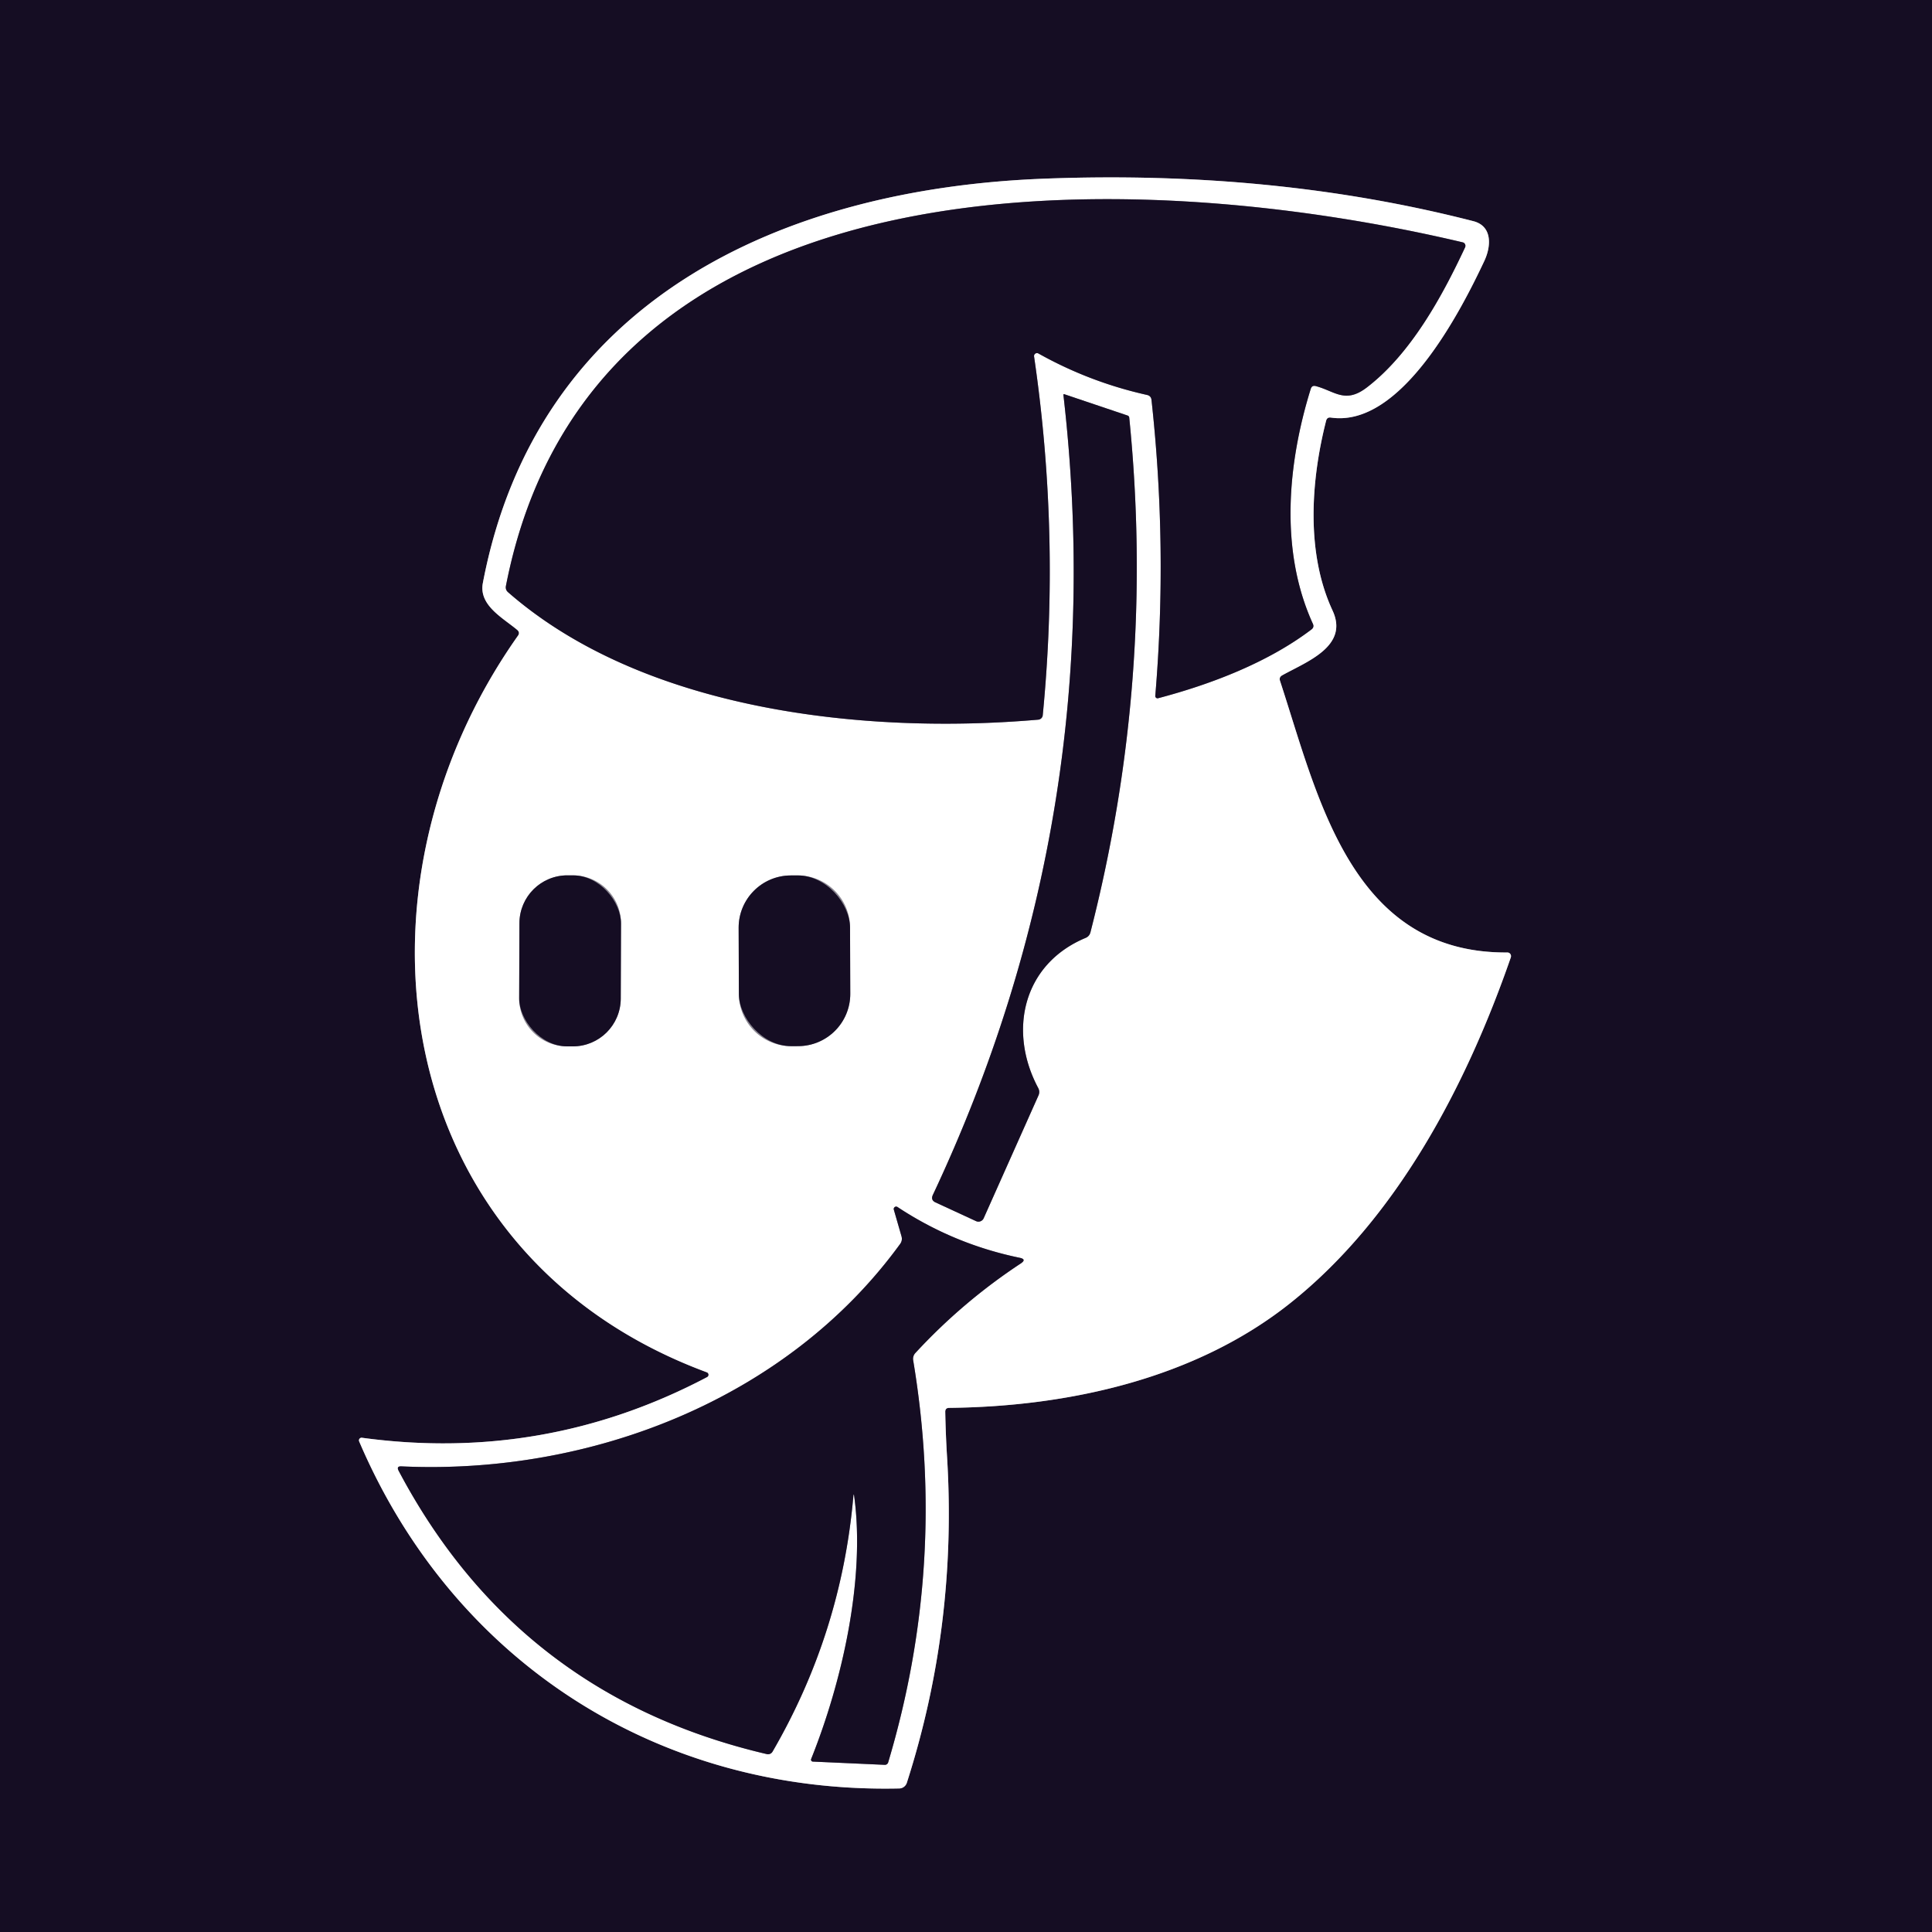 <?xml version="1.0" encoding="UTF-8" standalone="no"?>
<!DOCTYPE svg PUBLIC "-//W3C//DTD SVG 1.1//EN" "http://www.w3.org/Graphics/SVG/1.1/DTD/svg11.dtd">
<svg xmlns="http://www.w3.org/2000/svg" version="1.1" viewBox="0.00 0.00 256.00 256.00">
<rect x="0.00" y="0.00" width="256.00" height="256.00" fill="#333333" stroke="none"/>
<g stroke-width="2.00" fill="none" stroke-linecap="butt">
<path stroke="#8a8691" vector-effect="non-scaling-stroke" d="
  M 176.34 55.33
  C 185.61 56.70 193.50 41.34 196.67 34.60
  C 197.62 32.59 197.74 29.96 195.24 29.31
  Q 168.73 22.50 138.26 23.68
  C 103.59 25.03 71.13 39.73 63.98 77.26
  C 63.42 80.20 66.62 81.86 68.53 83.46
  Q 68.94 83.81 68.63 84.24
  C 44.78 117.99 51.57 166.26 93.67 181.84
  A 0.35 0.35 0.0 0 1 93.71 182.47
  Q 72.20 193.81 47.96 190.51
  A 0.35 0.35 0.0 0 0 47.59 190.99
  C 60.08 220.23 87.27 237.69 119.15 236.98
  A 1.09 1.07 -81.3 0 0 120.16 236.23
  Q 126.86 215.36 125.49 193.06
  Q 125.31 190.14 125.25 187.07
  Q 125.25 186.55 125.77 186.55
  C 141.69 186.38 158.43 182.64 170.94 172.69
  C 185.08 161.46 194.31 143.83 200.19 126.86
  A 0.49 0.48 -80.7 0 0 199.73 126.21
  C 178.98 126.35 174.63 105.51 169.61 90.22
  Q 169.45 89.73 169.90 89.48
  C 173.10 87.69 178.78 85.65 176.57 80.90
  C 173.05 73.33 173.67 63.79 175.72 55.74
  Q 175.85 55.26 176.34 55.33"
/>
<path stroke="#8a8691" vector-effect="non-scaling-stroke" d="
  M 174.35 51.16
  C 176.86 51.82 178.23 53.54 181.10 51.35
  C 186.94 46.88 191.07 39.32 194.13 32.78
  A 0.48 0.47 -71.0 0 0 193.81 32.11
  C 150.83 21.95 78.45 19.17 67.04 77.63
  Q 66.94 78.14 67.32 78.47
  C 85.39 94.26 114.78 97.34 137.57 95.36
  A 0.65 0.65 0.0 0 0 138.17 94.77
  Q 140.49 70.93 137.02 47.24
  A 0.39 0.39 0.0 0 1 137.60 46.84
  Q 144.39 50.64 151.98 52.33
  Q 152.52 52.45 152.58 52.99
  Q 154.73 72.57 153.08 92.21
  A 0.30 0.30 0.0 0 0 153.45 92.52
  C 160.47 90.67 168.00 87.79 173.77 83.41
  Q 174.17 83.11 173.96 82.65
  C 169.52 72.91 170.63 61.35 173.68 51.53
  Q 173.84 51.02 174.35 51.16"
/>
<path stroke="#8a8691" vector-effect="non-scaling-stroke" d="
  M 141.04 52.24
  Q 140.89 52.19 140.91 52.35
  Q 147.31 107.96 123.61 158.33
  Q 123.29 159.02 123.97 159.33
  L 129.34 161.81
  A 0.76 0.76 0.0 0 0 130.34 161.43
  L 137.60 145.16
  Q 137.83 144.65 137.56 144.15
  C 133.56 136.65 135.51 127.76 143.84 124.28
  Q 144.35 124.07 144.49 123.53
  Q 153.11 89.92 149.63 55.33
  A 0.33 0.31 7.5 0 0 149.41 55.06
  L 141.04 52.24"
/>
<path stroke="#8a8691" vector-effect="non-scaling-stroke" d="
  M 82.287 122.364
  A 6.35 6.35 0.0 0 0 75.96 115.991
  L 75.2 115.989
  A 6.35 6.35 0.0 0 0 68.827 122.317
  L 68.793 132.276
  A 6.35 6.35 0.0 0 0 75.121 138.649
  L 75.88 138.651
  A 6.35 6.35 0.0 0 0 82.253 132.323
  L 82.287 122.364"
/>
<path stroke="#8a8691" vector-effect="non-scaling-stroke" d="
  M 112.635 122.894
  A 6.92 6.92 0.0 0 0 105.691 115.999
  L 104.77 116.002
  A 6.92 6.92 0.0 0 0 97.875 122.946
  L 97.905 131.726
  A 6.92 6.92 0.0 0 0 104.85 138.621
  L 105.769 138.618
  A 6.92 6.92 0.0 0 0 112.665 131.674
  L 112.635 122.894"
/>
<path stroke="#8a8691" vector-effect="non-scaling-stroke" d="
  M 113.19 198.29
  C 114.68 209.30 111.56 222.90 107.48 233.08
  A 0.25 0.25 0.0 0 0 107.70 233.42
  L 117.23 233.85
  A 0.46 0.45 -80.4 0 0 117.69 233.52
  Q 125.52 207.29 121.00 180.24
  A 1.14 1.14 0.0 0 1 121.29 179.28
  Q 127.55 172.50 135.25 167.42
  Q 136.09 166.86 135.10 166.66
  Q 126.36 164.85 118.93 159.94
  A 0.32 0.32 0.0 0 0 118.44 160.30
  L 119.45 163.80
  Q 119.61 164.35 119.28 164.82
  C 104.25 185.50 78.16 195.46 53.18 194.30
  Q 52.50 194.27 52.82 194.88
  Q 68.60 224.72 101.62 232.43
  A 0.69 0.68 21.3 0 0 102.36 232.11
  Q 111.48 216.41 113.07 198.30
  Q 113.12 197.76 113.19 198.29"
/>
</g>
<path fill="#150d23" d="
  M 0.00 0.00
  L 256.00 0.00
  L 256.00 256.00
  L 0.00 256.00
  L 0.00 0.00
  Z
  M 176.34 55.33
  C 185.61 56.70 193.50 41.34 196.67 34.60
  C 197.62 32.59 197.74 29.96 195.24 29.31
  Q 168.73 22.50 138.26 23.68
  C 103.59 25.03 71.13 39.73 63.98 77.26
  C 63.42 80.20 66.62 81.86 68.53 83.46
  Q 68.94 83.81 68.63 84.24
  C 44.78 117.99 51.57 166.26 93.67 181.84
  A 0.35 0.35 0.0 0 1 93.71 182.47
  Q 72.20 193.81 47.96 190.51
  A 0.35 0.35 0.0 0 0 47.59 190.99
  C 60.08 220.23 87.27 237.69 119.15 236.98
  A 1.09 1.07 -81.3 0 0 120.16 236.23
  Q 126.86 215.36 125.49 193.06
  Q 125.31 190.14 125.25 187.07
  Q 125.25 186.55 125.77 186.55
  C 141.69 186.38 158.43 182.64 170.94 172.69
  C 185.08 161.46 194.31 143.83 200.19 126.86
  A 0.49 0.48 -80.7 0 0 199.73 126.21
  C 178.98 126.35 174.63 105.51 169.61 90.22
  Q 169.45 89.73 169.90 89.48
  C 173.10 87.69 178.78 85.65 176.57 80.90
  C 173.05 73.33 173.67 63.79 175.72 55.74
  Q 175.85 55.26 176.34 55.33
  Z"
/>
<path fill="#ffffff" d="
  M 175.72 55.74
  C 173.67 63.79 173.05 73.33 176.57 80.90
  C 178.78 85.65 173.10 87.69 169.90 89.48
  Q 169.45 89.73 169.61 90.22
  C 174.63 105.51 178.98 126.35 199.73 126.21
  A 0.49 0.48 -80.7 0 1 200.19 126.86
  C 194.31 143.83 185.08 161.46 170.94 172.69
  C 158.43 182.64 141.69 186.38 125.77 186.55
  Q 125.25 186.55 125.25 187.07
  Q 125.31 190.14 125.49 193.06
  Q 126.86 215.36 120.16 236.23
  A 1.09 1.07 -81.3 0 1 119.15 236.98
  C 87.27 237.69 60.08 220.23 47.59 190.99
  A 0.35 0.35 0.0 0 1 47.96 190.51
  Q 72.20 193.81 93.71 182.47
  A 0.35 0.35 0.0 0 0 93.67 181.84
  C 51.57 166.26 44.78 117.99 68.63 84.24
  Q 68.94 83.81 68.53 83.46
  C 66.62 81.86 63.42 80.20 63.98 77.26
  C 71.13 39.73 103.59 25.03 138.26 23.68
  Q 168.73 22.50 195.24 29.31
  C 197.74 29.96 197.62 32.59 196.67 34.60
  C 193.50 41.34 185.61 56.70 176.34 55.33
  Q 175.85 55.26 175.72 55.74
  Z
  M 174.35 51.16
  C 176.86 51.82 178.23 53.54 181.10 51.35
  C 186.94 46.88 191.07 39.32 194.13 32.78
  A 0.48 0.47 -71.0 0 0 193.81 32.11
  C 150.83 21.95 78.45 19.17 67.04 77.63
  Q 66.94 78.14 67.32 78.47
  C 85.39 94.26 114.78 97.34 137.57 95.36
  A 0.65 0.65 0.0 0 0 138.17 94.77
  Q 140.49 70.93 137.02 47.24
  A 0.39 0.39 0.0 0 1 137.60 46.84
  Q 144.39 50.64 151.98 52.33
  Q 152.52 52.45 152.58 52.99
  Q 154.73 72.57 153.08 92.21
  A 0.30 0.30 0.0 0 0 153.45 92.52
  C 160.47 90.67 168.00 87.79 173.77 83.41
  Q 174.17 83.11 173.96 82.65
  C 169.52 72.91 170.63 61.35 173.68 51.53
  Q 173.84 51.02 174.35 51.16
  Z
  M 141.04 52.24
  Q 140.89 52.19 140.91 52.35
  Q 147.31 107.96 123.61 158.33
  Q 123.29 159.02 123.97 159.33
  L 129.34 161.81
  A 0.76 0.76 0.0 0 0 130.34 161.43
  L 137.60 145.16
  Q 137.83 144.65 137.56 144.15
  C 133.56 136.65 135.51 127.76 143.84 124.28
  Q 144.35 124.07 144.49 123.53
  Q 153.11 89.92 149.63 55.33
  A 0.33 0.31 7.5 0 0 149.41 55.06
  L 141.04 52.24
  Z
  M 82.287 122.364
  A 6.35 6.35 0.0 0 0 75.96 115.991
  L 75.2 115.989
  A 6.35 6.35 0.0 0 0 68.827 122.317
  L 68.793 132.276
  A 6.35 6.35 0.0 0 0 75.121 138.649
  L 75.88 138.651
  A 6.35 6.35 0.0 0 0 82.253 132.323
  L 82.287 122.364
  Z
  M 112.635 122.894
  A 6.92 6.92 0.0 0 0 105.691 115.999
  L 104.77 116.002
  A 6.92 6.92 0.0 0 0 97.875 122.946
  L 97.905 131.726
  A 6.92 6.92 0.0 0 0 104.85 138.621
  L 105.769 138.618
  A 6.92 6.92 0.0 0 0 112.665 131.674
  L 112.635 122.894
  Z
  M 113.19 198.29
  C 114.68 209.30 111.56 222.90 107.48 233.08
  A 0.25 0.25 0.0 0 0 107.70 233.42
  L 117.23 233.85
  A 0.46 0.45 -80.4 0 0 117.69 233.52
  Q 125.52 207.29 121.00 180.24
  A 1.14 1.14 0.0 0 1 121.29 179.28
  Q 127.55 172.50 135.25 167.42
  Q 136.09 166.86 135.10 166.66
  Q 126.36 164.85 118.93 159.94
  A 0.32 0.32 0.0 0 0 118.44 160.30
  L 119.45 163.80
  Q 119.61 164.35 119.28 164.82
  C 104.25 185.50 78.16 195.46 53.18 194.30
  Q 52.50 194.27 52.82 194.88
  Q 68.60 224.72 101.62 232.43
  A 0.69 0.68 21.3 0 0 102.36 232.11
  Q 111.48 216.41 113.07 198.30
  Q 113.12 197.76 113.19 198.29
  Z"
/>
<path fill="#150d23" d="
  M 173.68 51.53
  C 170.63 61.35 169.52 72.91 173.96 82.65
  Q 174.17 83.11 173.77 83.41
  C 168.00 87.79 160.47 90.67 153.45 92.52
  A 0.30 0.30 0.0 0 1 153.08 92.21
  Q 154.73 72.57 152.58 52.99
  Q 152.52 52.45 151.98 52.33
  Q 144.39 50.64 137.60 46.84
  A 0.39 0.39 0.0 0 0 137.02 47.24
  Q 140.49 70.93 138.17 94.77
  A 0.65 0.65 0.0 0 1 137.57 95.36
  C 114.78 97.34 85.39 94.26 67.32 78.47
  Q 66.94 78.14 67.04 77.63
  C 78.45 19.17 150.83 21.95 193.81 32.11
  A 0.48 0.47 -71.0 0 1 194.13 32.78
  C 191.07 39.32 186.94 46.88 181.10 51.35
  C 178.23 53.54 176.86 51.82 174.35 51.16
  Q 173.84 51.02 173.68 51.53
  Z"
/>
<path fill="#150d23" d="
  M 141.04 52.24
  L 149.41 55.06
  A 0.33 0.31 7.5 0 1 149.63 55.33
  Q 153.11 89.92 144.49 123.53
  Q 144.35 124.07 143.84 124.28
  C 135.51 127.76 133.56 136.65 137.56 144.15
  Q 137.83 144.65 137.60 145.16
  L 130.34 161.43
  A 0.76 0.76 0.0 0 1 129.34 161.81
  L 123.97 159.33
  Q 123.29 159.02 123.61 158.33
  Q 147.31 107.96 140.91 52.35
  Q 140.89 52.19 141.04 52.24
  Z"
/>
<rect fill="#150d23" x="-6.73" y="-11.33" transform="translate(75.54,127.32) rotate(0.2)" width="13.46" height="22.66" rx="6.35"/>
<rect fill="#150d23" x="-7.38" y="-11.31" transform="translate(105.27,127.31) rotate(-0.2)" width="14.76" height="22.62" rx="6.92"/>
<path fill="#150d23" d="
  M 113.07 198.30
  Q 111.48 216.41 102.36 232.11
  A 0.69 0.68 21.3 0 1 101.62 232.43
  Q 68.60 224.72 52.82 194.88
  Q 52.50 194.27 53.18 194.30
  C 78.16 195.46 104.25 185.50 119.28 164.82
  Q 119.61 164.35 119.45 163.80
  L 118.44 160.30
  A 0.32 0.32 0.0 0 1 118.93 159.94
  Q 126.36 164.85 135.10 166.66
  Q 136.09 166.86 135.25 167.42
  Q 127.55 172.50 121.29 179.28
  A 1.14 1.14 0.0 0 0 121.00 180.24
  Q 125.52 207.29 117.69 233.52
  A 0.46 0.45 -80.4 0 1 117.23 233.85
  L 107.70 233.42
  A 0.25 0.25 0.0 0 1 107.48 233.08
  C 111.56 222.90 114.68 209.30 113.19 198.29
  Q 113.12 197.76 113.07 198.30
  Z"
/>
</svg>
